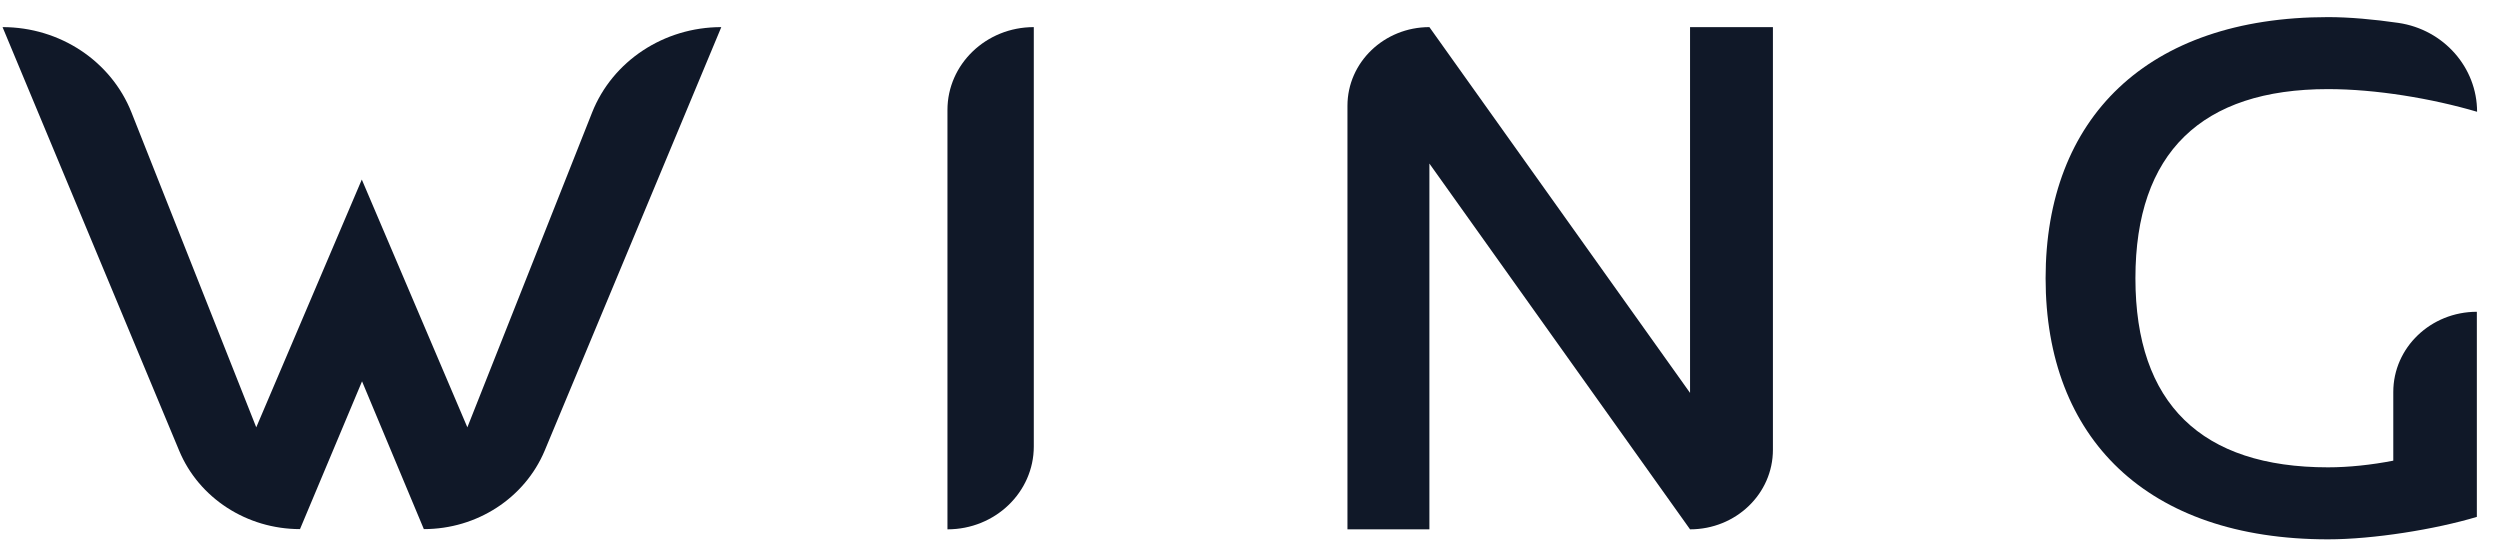 <svg xmlns="http://www.w3.org/2000/svg" width="522" height="116" viewBox="0 0 522 116" fill="none"><path d="M123.637 23.478L97.585 89.227L75.545 37.491L53.505 89.227L27.453 23.478C23.2 12.76 12.518 5.661 0.532 5.661L37.41 94.099C41.518 103.982 51.523 110.478 62.64 110.478L75.593 79.622L88.498 110.478C99.615 110.478 109.572 103.982 113.728 94.099L150.607 5.661C138.62 5.661 127.89 12.76 123.637 23.478Z" fill="#101828"></path><path d="M197.828 110.525V110.525V22.968C197.828 13.409 205.9 5.661 215.857 5.661V5.661V93.218C215.857 102.776 207.785 110.525 197.828 110.525Z" fill="#101828"></path><path d="M352.882 110.525L298.458 34.15V110.525H281.348V22.086C281.348 12.992 289.033 5.661 298.458 5.661V5.661L352.882 82.035V5.661H370.185V93.913C370.185 103.101 362.452 110.525 352.882 110.525V110.525Z" fill="#101828"></path><path d="M486.088 112.613C448.243 112.613 427.122 91.454 427.122 58.093C427.122 24.731 448.243 3.573 486.088 3.573C490.487 3.573 495.658 4.037 500.782 4.779C510.255 6.171 517.215 14.106 517.215 23.339V23.339C507.742 20.555 496.093 18.606 486.088 18.606C459.698 18.606 445.875 31.877 445.875 58.093C445.875 84.309 459.698 97.579 486.088 97.579C490.438 97.579 495.175 97.069 499.718 96.187V81.85C499.718 72.57 507.548 65.099 517.167 65.099V65.099V107.926C508.515 110.525 495.562 112.613 486.088 112.613Z" fill="#101828"></path></svg>